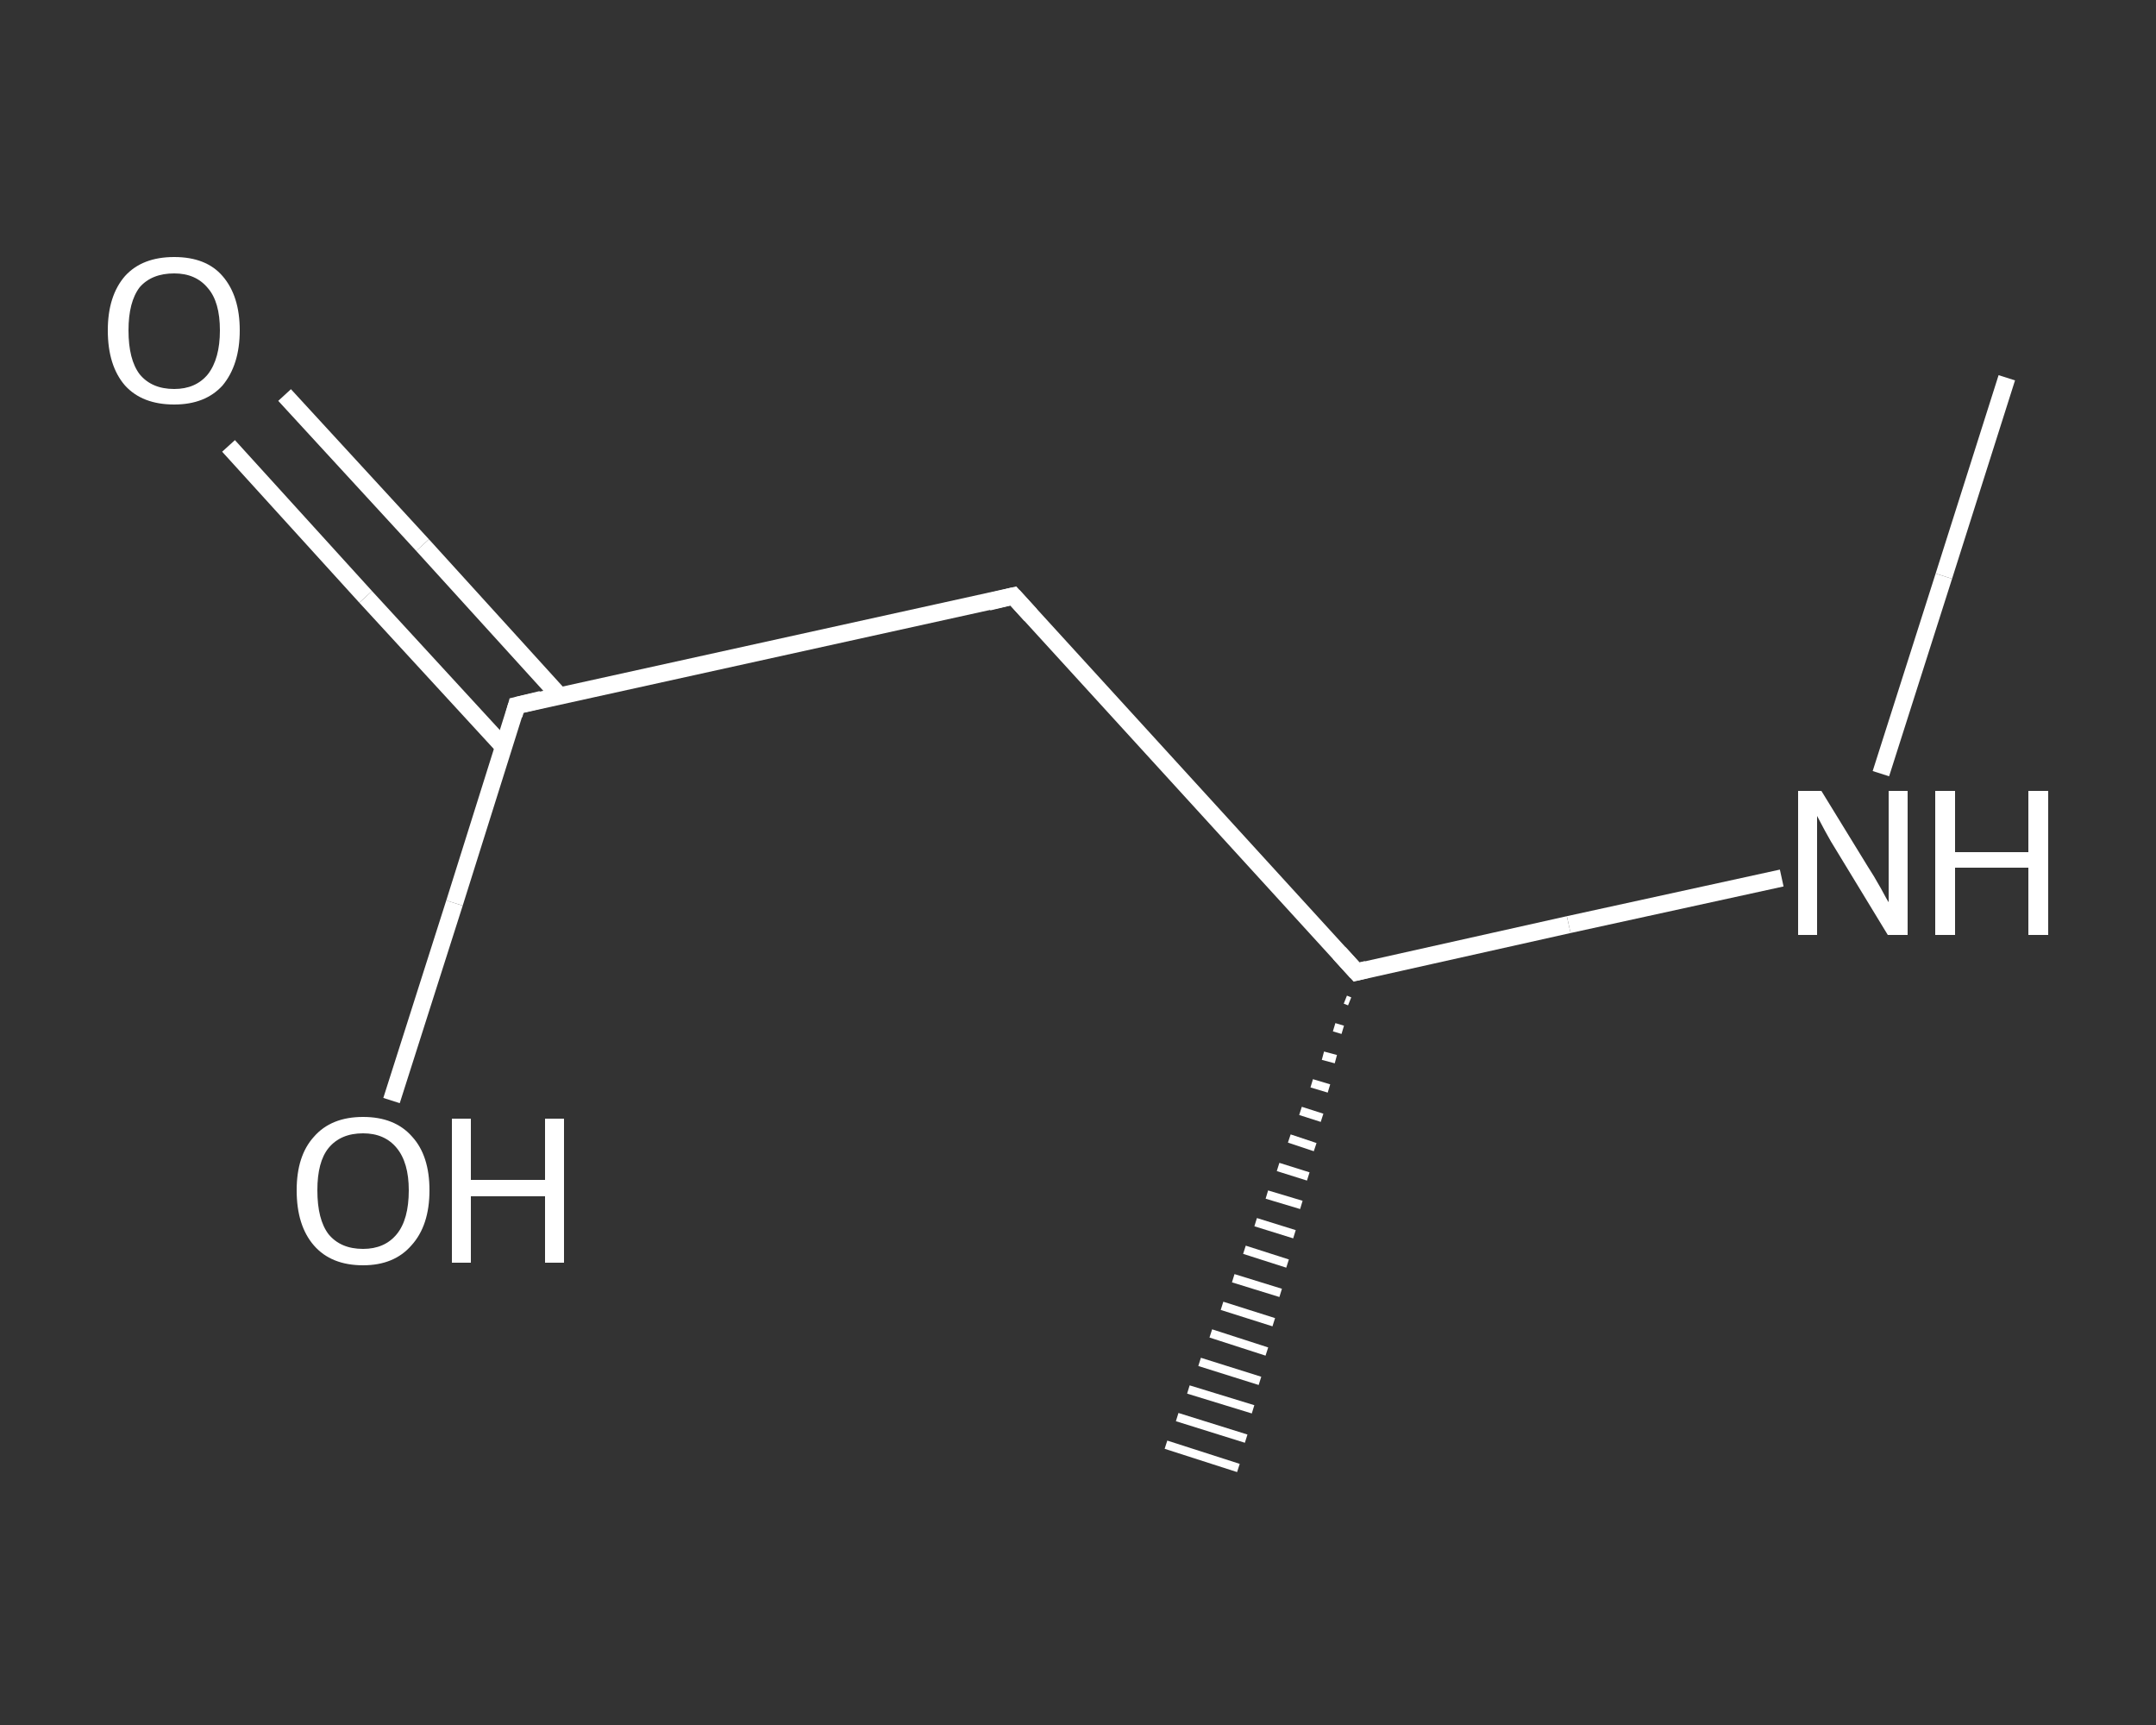 <?xml version='1.0' encoding='iso-8859-1'?>
<svg version='1.1' baseProfile='full'
              xmlns='http://www.w3.org/2000/svg'
                      xmlns:rdkit='http://www.rdkit.org/xml'
                      xmlns:xlink='http://www.w3.org/1999/xlink'
                  xml:space='preserve'
width='250px' height='200px' viewBox='0 0 250 200'>
<rect x="0" y="0" width="250" height="200" fill="#333333" stroke="none"/>
<!-- END OF HEADER -->
<rect style='opacity:1.0;fill:transparent;stroke:none' width='250.0' height='200.0' x='0.0' y='0.0'> </rect>
<path class='bond-0 atom-0 atom-1' d='M 232.7,43.8 L 225.4,66.8' style='fill:none;fill-rule:evenodd;stroke:#FFFFFF;stroke-width:2.0px;stroke-linecap:butt;stroke-linejoin:miter;stroke-opacity:1' />
<path class='bond-0 atom-0 atom-1' d='M 225.4,66.8 L 218.1,89.7' style='fill:none;fill-rule:evenodd;stroke:#FFFFFF;stroke-width:2.0px;stroke-linecap:butt;stroke-linejoin:miter;stroke-opacity:1' />
<path class='bond-1 atom-1 atom-2' d='M 206.6,101.8 L 181.9,107.2' style='fill:none;fill-rule:evenodd;stroke:#FFFFFF;stroke-width:2.0px;stroke-linecap:butt;stroke-linejoin:miter;stroke-opacity:1' />
<path class='bond-1 atom-1 atom-2' d='M 181.9,107.2 L 157.3,112.7' style='fill:none;fill-rule:evenodd;stroke:#FFFFFF;stroke-width:2.0px;stroke-linecap:butt;stroke-linejoin:miter;stroke-opacity:1' />
<path class='bond-2 atom-2 atom-3' d='M 156.5,116.1 L 156.0,115.9' style='fill:none;fill-rule:evenodd;stroke:#FFFFFF;stroke-width:1.0px;stroke-linecap:butt;stroke-linejoin:miter;stroke-opacity:1' />
<path class='bond-2 atom-2 atom-3' d='M 155.7,119.4 L 154.7,119.1' style='fill:none;fill-rule:evenodd;stroke:#FFFFFF;stroke-width:1.0px;stroke-linecap:butt;stroke-linejoin:miter;stroke-opacity:1' />
<path class='bond-2 atom-2 atom-3' d='M 154.9,122.8 L 153.4,122.4' style='fill:none;fill-rule:evenodd;stroke:#FFFFFF;stroke-width:1.0px;stroke-linecap:butt;stroke-linejoin:miter;stroke-opacity:1' />
<path class='bond-2 atom-2 atom-3' d='M 154.1,126.2 L 152.1,125.6' style='fill:none;fill-rule:evenodd;stroke:#FFFFFF;stroke-width:1.0px;stroke-linecap:butt;stroke-linejoin:miter;stroke-opacity:1' />
<path class='bond-2 atom-2 atom-3' d='M 153.3,129.6 L 150.8,128.8' style='fill:none;fill-rule:evenodd;stroke:#FFFFFF;stroke-width:1.0px;stroke-linecap:butt;stroke-linejoin:miter;stroke-opacity:1' />
<path class='bond-2 atom-2 atom-3' d='M 152.5,133.0 L 149.5,132.0' style='fill:none;fill-rule:evenodd;stroke:#FFFFFF;stroke-width:1.0px;stroke-linecap:butt;stroke-linejoin:miter;stroke-opacity:1' />
<path class='bond-2 atom-2 atom-3' d='M 151.7,136.4 L 148.2,135.3' style='fill:none;fill-rule:evenodd;stroke:#FFFFFF;stroke-width:1.0px;stroke-linecap:butt;stroke-linejoin:miter;stroke-opacity:1' />
<path class='bond-2 atom-2 atom-3' d='M 150.9,139.7 L 146.9,138.5' style='fill:none;fill-rule:evenodd;stroke:#FFFFFF;stroke-width:1.0px;stroke-linecap:butt;stroke-linejoin:miter;stroke-opacity:1' />
<path class='bond-2 atom-2 atom-3' d='M 150.1,143.1 L 145.6,141.7' style='fill:none;fill-rule:evenodd;stroke:#FFFFFF;stroke-width:1.0px;stroke-linecap:butt;stroke-linejoin:miter;stroke-opacity:1' />
<path class='bond-2 atom-2 atom-3' d='M 149.3,146.5 L 144.3,144.9' style='fill:none;fill-rule:evenodd;stroke:#FFFFFF;stroke-width:1.0px;stroke-linecap:butt;stroke-linejoin:miter;stroke-opacity:1' />
<path class='bond-2 atom-2 atom-3' d='M 148.5,149.9 L 143.0,148.2' style='fill:none;fill-rule:evenodd;stroke:#FFFFFF;stroke-width:1.0px;stroke-linecap:butt;stroke-linejoin:miter;stroke-opacity:1' />
<path class='bond-2 atom-2 atom-3' d='M 147.7,153.3 L 141.7,151.4' style='fill:none;fill-rule:evenodd;stroke:#FFFFFF;stroke-width:1.0px;stroke-linecap:butt;stroke-linejoin:miter;stroke-opacity:1' />
<path class='bond-2 atom-2 atom-3' d='M 146.9,156.7 L 140.4,154.6' style='fill:none;fill-rule:evenodd;stroke:#FFFFFF;stroke-width:1.0px;stroke-linecap:butt;stroke-linejoin:miter;stroke-opacity:1' />
<path class='bond-2 atom-2 atom-3' d='M 146.1,160.1 L 139.1,157.9' style='fill:none;fill-rule:evenodd;stroke:#FFFFFF;stroke-width:1.0px;stroke-linecap:butt;stroke-linejoin:miter;stroke-opacity:1' />
<path class='bond-2 atom-2 atom-3' d='M 145.3,163.4 L 137.8,161.1' style='fill:none;fill-rule:evenodd;stroke:#FFFFFF;stroke-width:1.0px;stroke-linecap:butt;stroke-linejoin:miter;stroke-opacity:1' />
<path class='bond-2 atom-2 atom-3' d='M 144.5,166.8 L 136.5,164.3' style='fill:none;fill-rule:evenodd;stroke:#FFFFFF;stroke-width:1.0px;stroke-linecap:butt;stroke-linejoin:miter;stroke-opacity:1' />
<path class='bond-2 atom-2 atom-3' d='M 143.6,170.2 L 135.2,167.5' style='fill:none;fill-rule:evenodd;stroke:#FFFFFF;stroke-width:1.0px;stroke-linecap:butt;stroke-linejoin:miter;stroke-opacity:1' />
<path class='bond-3 atom-2 atom-4' d='M 157.3,112.7 L 117.5,69.1' style='fill:none;fill-rule:evenodd;stroke:#FFFFFF;stroke-width:2.0px;stroke-linecap:butt;stroke-linejoin:miter;stroke-opacity:1' />
<path class='bond-4 atom-4 atom-5' d='M 117.5,69.1 L 59.9,81.8' style='fill:none;fill-rule:evenodd;stroke:#FFFFFF;stroke-width:2.0px;stroke-linecap:butt;stroke-linejoin:miter;stroke-opacity:1' />
<path class='bond-5 atom-5 atom-6' d='M 64.9,80.7 L 49.0,63.2' style='fill:none;fill-rule:evenodd;stroke:#FFFFFF;stroke-width:2.0px;stroke-linecap:butt;stroke-linejoin:miter;stroke-opacity:1' />
<path class='bond-5 atom-5 atom-6' d='M 49.0,63.2 L 33.0,45.8' style='fill:none;fill-rule:evenodd;stroke:#FFFFFF;stroke-width:2.0px;stroke-linecap:butt;stroke-linejoin:miter;stroke-opacity:1' />
<path class='bond-5 atom-5 atom-6' d='M 58.4,86.6 L 42.4,69.2' style='fill:none;fill-rule:evenodd;stroke:#FFFFFF;stroke-width:2.0px;stroke-linecap:butt;stroke-linejoin:miter;stroke-opacity:1' />
<path class='bond-5 atom-5 atom-6' d='M 42.4,69.2 L 26.5,51.7' style='fill:none;fill-rule:evenodd;stroke:#FFFFFF;stroke-width:2.0px;stroke-linecap:butt;stroke-linejoin:miter;stroke-opacity:1' />
<path class='bond-6 atom-5 atom-7' d='M 59.9,81.8 L 52.7,104.7' style='fill:none;fill-rule:evenodd;stroke:#FFFFFF;stroke-width:2.0px;stroke-linecap:butt;stroke-linejoin:miter;stroke-opacity:1' />
<path class='bond-6 atom-5 atom-7' d='M 52.7,104.7 L 45.4,127.6' style='fill:none;fill-rule:evenodd;stroke:#FFFFFF;stroke-width:2.0px;stroke-linecap:butt;stroke-linejoin:miter;stroke-opacity:1' />
<path d='M 158.5,112.4 L 157.3,112.7 L 155.3,110.5' style='fill:none;stroke:#FFFFFF;stroke-width:2.0px;stroke-linecap:butt;stroke-linejoin:miter;stroke-opacity:1;' />
<path d='M 119.5,71.3 L 117.5,69.1 L 114.6,69.8' style='fill:none;stroke:#FFFFFF;stroke-width:2.0px;stroke-linecap:butt;stroke-linejoin:miter;stroke-opacity:1;' />
<path d='M 62.8,81.1 L 59.9,81.8 L 59.6,82.9' style='fill:none;stroke:#FFFFFF;stroke-width:2.0px;stroke-linecap:butt;stroke-linejoin:miter;stroke-opacity:1;' />
<path class='atom-1' d='M 211.2 91.7
L 216.6 100.5
Q 217.2 101.4, 218.1 103.0
Q 218.9 104.5, 219.0 104.6
L 219.0 91.7
L 221.2 91.7
L 221.2 108.4
L 218.9 108.4
L 213.0 98.7
Q 212.3 97.6, 211.6 96.3
Q 210.9 95.0, 210.7 94.6
L 210.7 108.4
L 208.5 108.4
L 208.5 91.7
L 211.2 91.7
' fill='#FFFFFF'/>
<path class='atom-1' d='M 224.4 91.7
L 226.7 91.7
L 226.7 98.8
L 235.2 98.8
L 235.2 91.7
L 237.5 91.7
L 237.5 108.4
L 235.2 108.4
L 235.2 100.6
L 226.7 100.6
L 226.7 108.4
L 224.4 108.4
L 224.4 91.7
' fill='#FFFFFF'/>
<path class='atom-6' d='M 12.5 38.3
Q 12.5 34.3, 14.5 32.0
Q 16.5 29.8, 20.2 29.8
Q 23.9 29.8, 25.8 32.0
Q 27.8 34.3, 27.8 38.3
Q 27.8 42.3, 25.8 44.7
Q 23.8 46.9, 20.2 46.9
Q 16.5 46.9, 14.5 44.7
Q 12.5 42.4, 12.5 38.3
M 20.2 45.1
Q 22.7 45.1, 24.1 43.4
Q 25.5 41.6, 25.5 38.3
Q 25.5 35.0, 24.1 33.4
Q 22.7 31.7, 20.2 31.7
Q 17.6 31.7, 16.2 33.3
Q 14.9 35.0, 14.9 38.3
Q 14.9 41.7, 16.2 43.4
Q 17.6 45.1, 20.2 45.1
' fill='#FFFFFF'/>
<path class='atom-7' d='M 34.4 138.0
Q 34.4 134.0, 36.4 131.8
Q 38.4 129.5, 42.1 129.5
Q 45.8 129.5, 47.8 131.8
Q 49.8 134.0, 49.8 138.0
Q 49.8 142.1, 47.7 144.4
Q 45.7 146.7, 42.1 146.7
Q 38.4 146.7, 36.4 144.4
Q 34.4 142.1, 34.4 138.0
M 42.1 144.8
Q 44.6 144.8, 46.0 143.1
Q 47.4 141.4, 47.4 138.0
Q 47.4 134.8, 46.0 133.1
Q 44.6 131.4, 42.1 131.4
Q 39.5 131.4, 38.1 133.1
Q 36.8 134.7, 36.8 138.0
Q 36.8 141.4, 38.1 143.1
Q 39.5 144.8, 42.1 144.8
' fill='#FFFFFF'/>
<path class='atom-7' d='M 52.4 129.7
L 54.6 129.7
L 54.6 136.8
L 63.2 136.8
L 63.2 129.7
L 65.4 129.7
L 65.4 146.4
L 63.2 146.4
L 63.2 138.7
L 54.6 138.7
L 54.6 146.4
L 52.4 146.4
L 52.4 129.7
' fill='#FFFFFF'/>
</svg>
